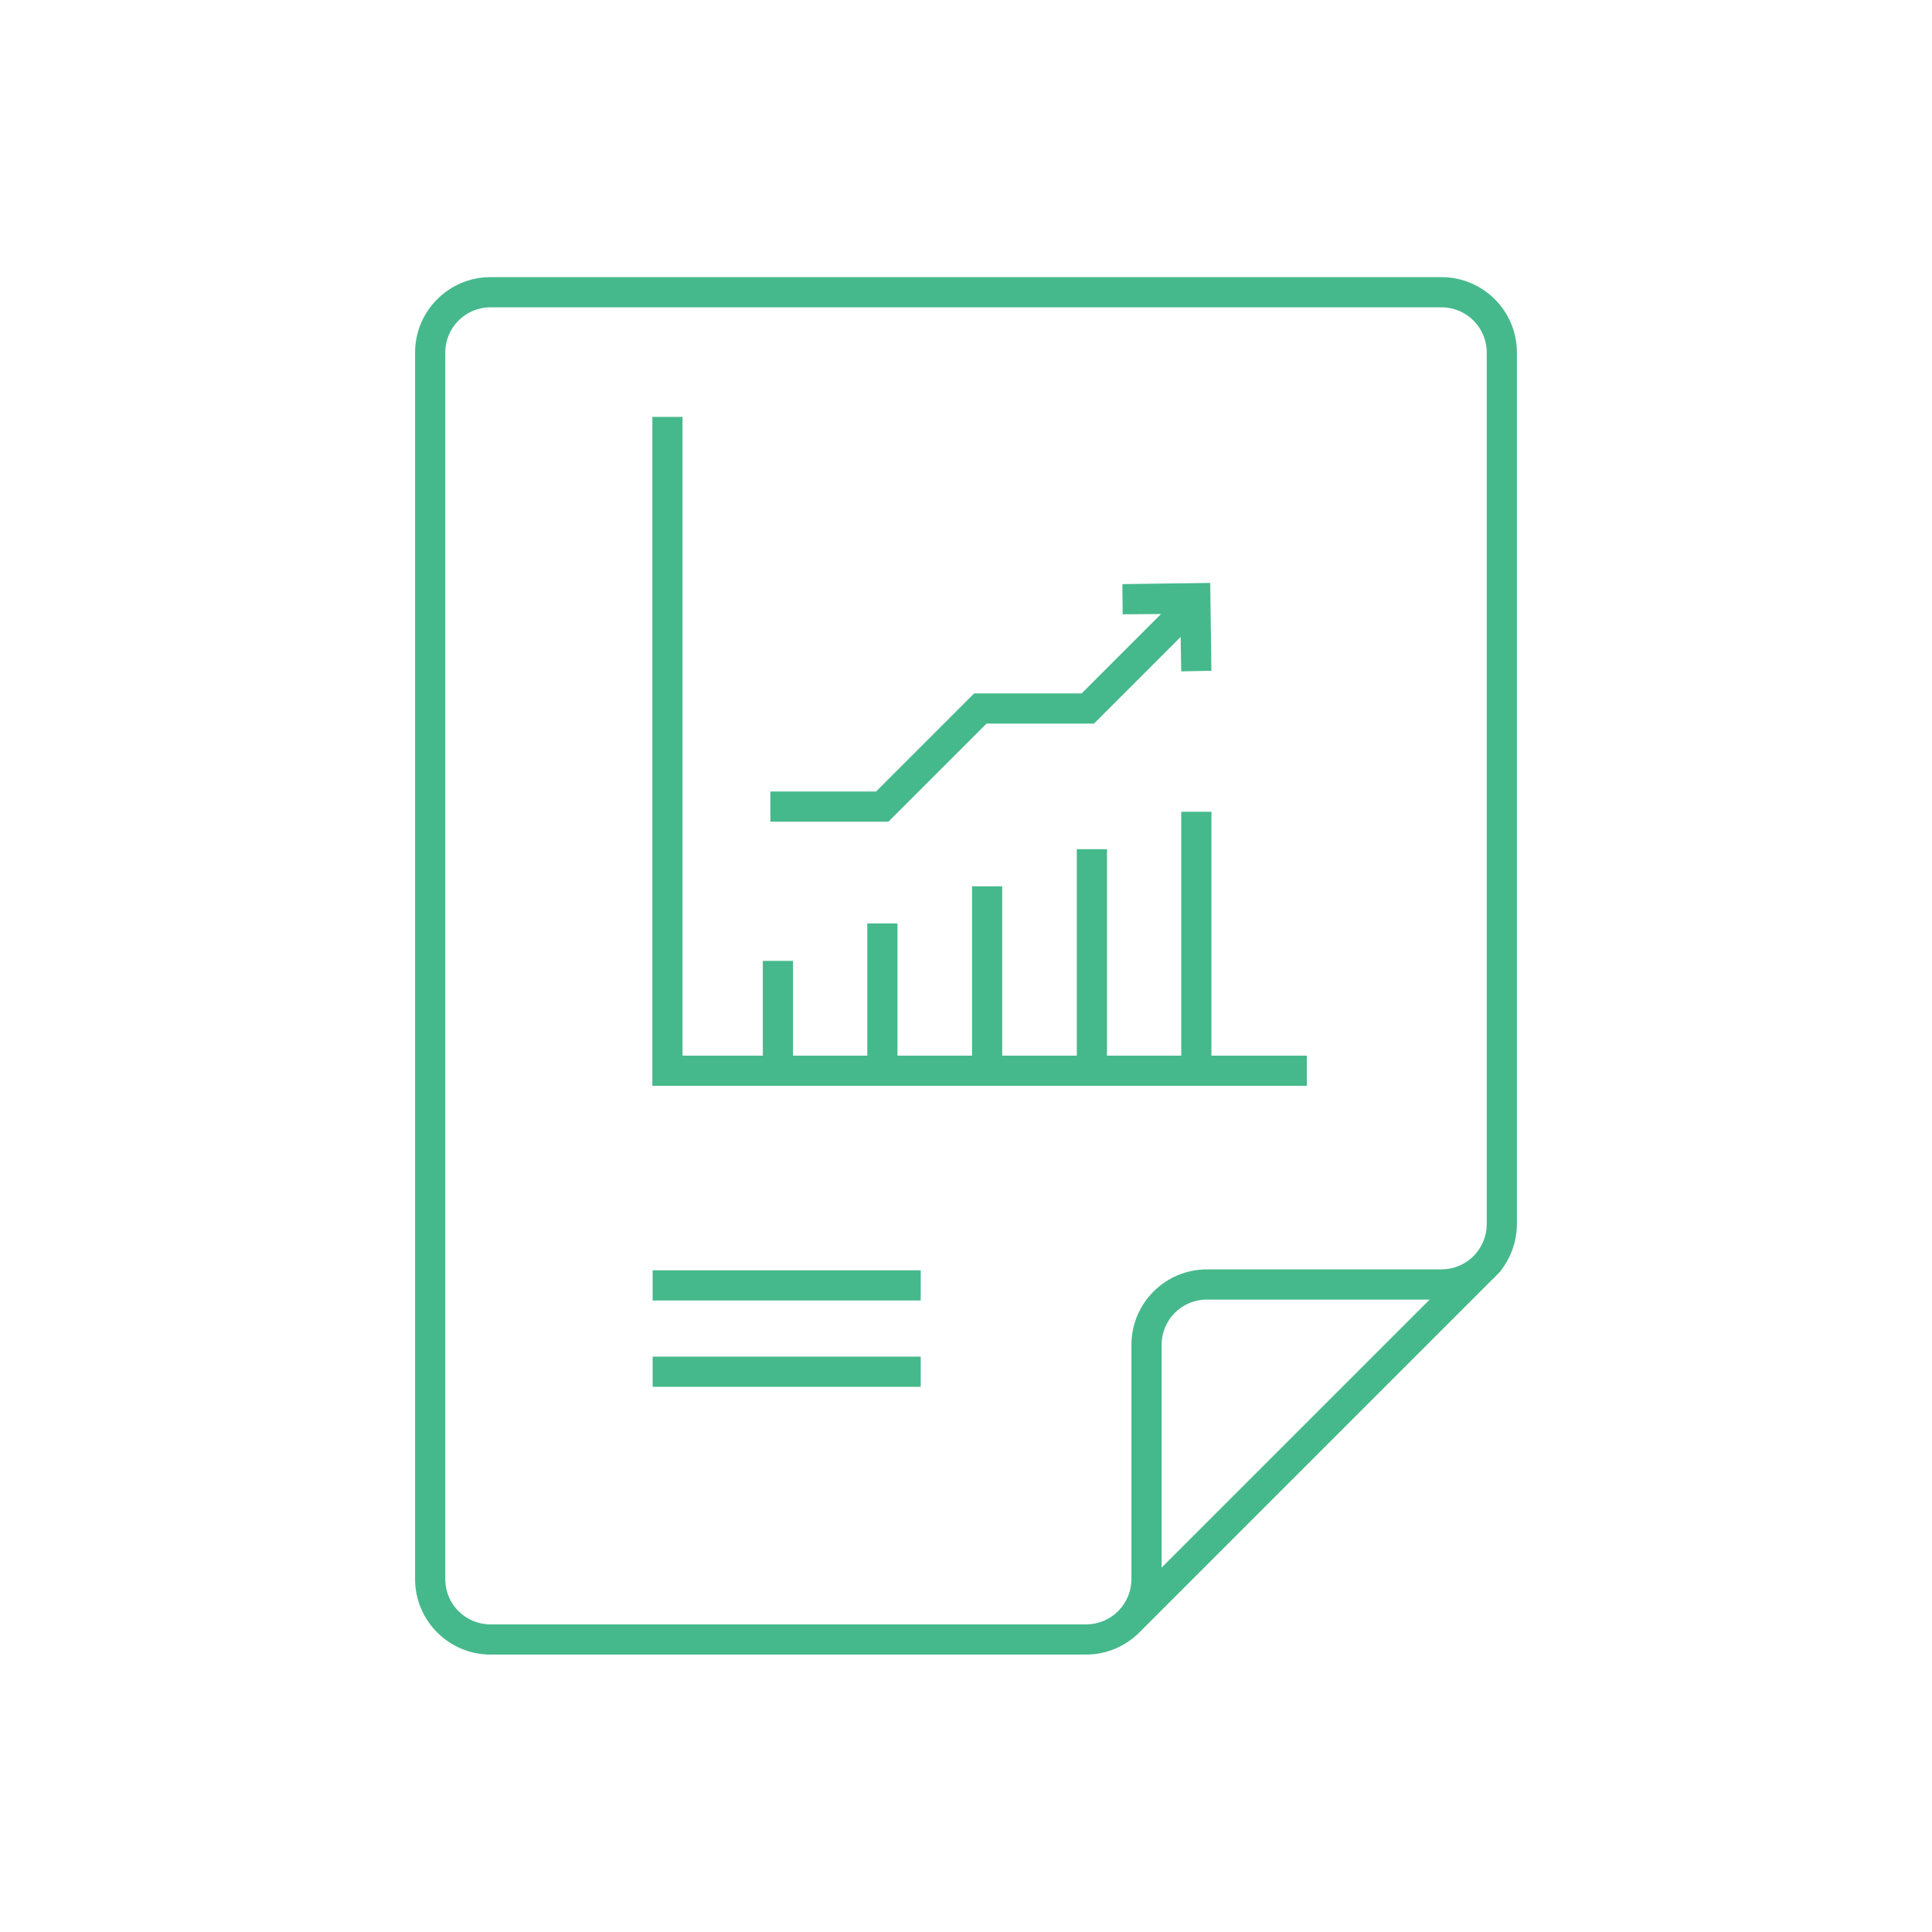 <?xml version="1.0" encoding="UTF-8"?><svg id="Icon_Design" xmlns="http://www.w3.org/2000/svg" viewBox="0 0 64 64"><defs><style>.cls-1{fill:#46b98c;}</style></defs><rect class="cls-1" x="21.62" y="42.08" width="8.88" height="1"/><rect class="cls-1" x="21.62" y="44.94" width="8.88" height="1"/><polygon class="cls-1" points="40.13 26.89 39.13 26.89 39.13 34.97 36.67 34.97 36.67 28.13 35.67 28.13 35.67 34.97 33.2 34.97 33.2 29.36 32.2 29.36 32.2 34.97 29.73 34.97 29.73 30.59 28.73 30.59 28.73 34.97 26.27 34.97 26.27 31.83 25.27 31.83 25.27 34.97 22.61 34.97 22.61 13.81 21.61 13.81 21.61 35.97 43.29 35.97 43.29 34.97 40.13 34.97 40.13 26.89"/><polygon class="cls-1" points="32.68 23.97 36.24 23.97 39.11 21.1 39.13 22.24 40.13 22.22 40.09 19.31 37.18 19.35 37.19 20.35 38.46 20.34 35.83 22.97 32.27 22.97 29.02 26.22 25.52 26.22 25.52 27.22 29.43 27.22 32.68 23.97"/><path class="cls-1" d="m50.25,11.68c0-1.38-1.12-2.5-2.5-2.5h-31.5c-1.38,0-2.5,1.12-2.5,2.5v40.63c0,1.38,1.12,2.5,2.5,2.5h19.73c.67,0,1.28-.27,1.73-.7h0s11.75-11.75,11.75-11.75c.04-.03.07-.07.11-.11l.15-.15h-.01c.34-.44.54-.98.54-1.56V11.68Zm-11.77,40.25v-7.38c0-.83.67-1.5,1.5-1.5h7.38l-8.88,8.88Zm10.77-11.38c0,.39-.15.74-.39,1.01l-.1.1c-.27.24-.62.39-1.01.39h-7.77c-1.38,0-2.5,1.12-2.5,2.5v7.76c0,.4-.16.77-.42,1.04l-.04.04c-.27.26-.64.42-1.04.42h-19.73c-.83,0-1.5-.67-1.5-1.5V11.68c0-.83.67-1.5,1.5-1.5h31.5c.83,0,1.5.67,1.5,1.5v28.87Z"/></svg>